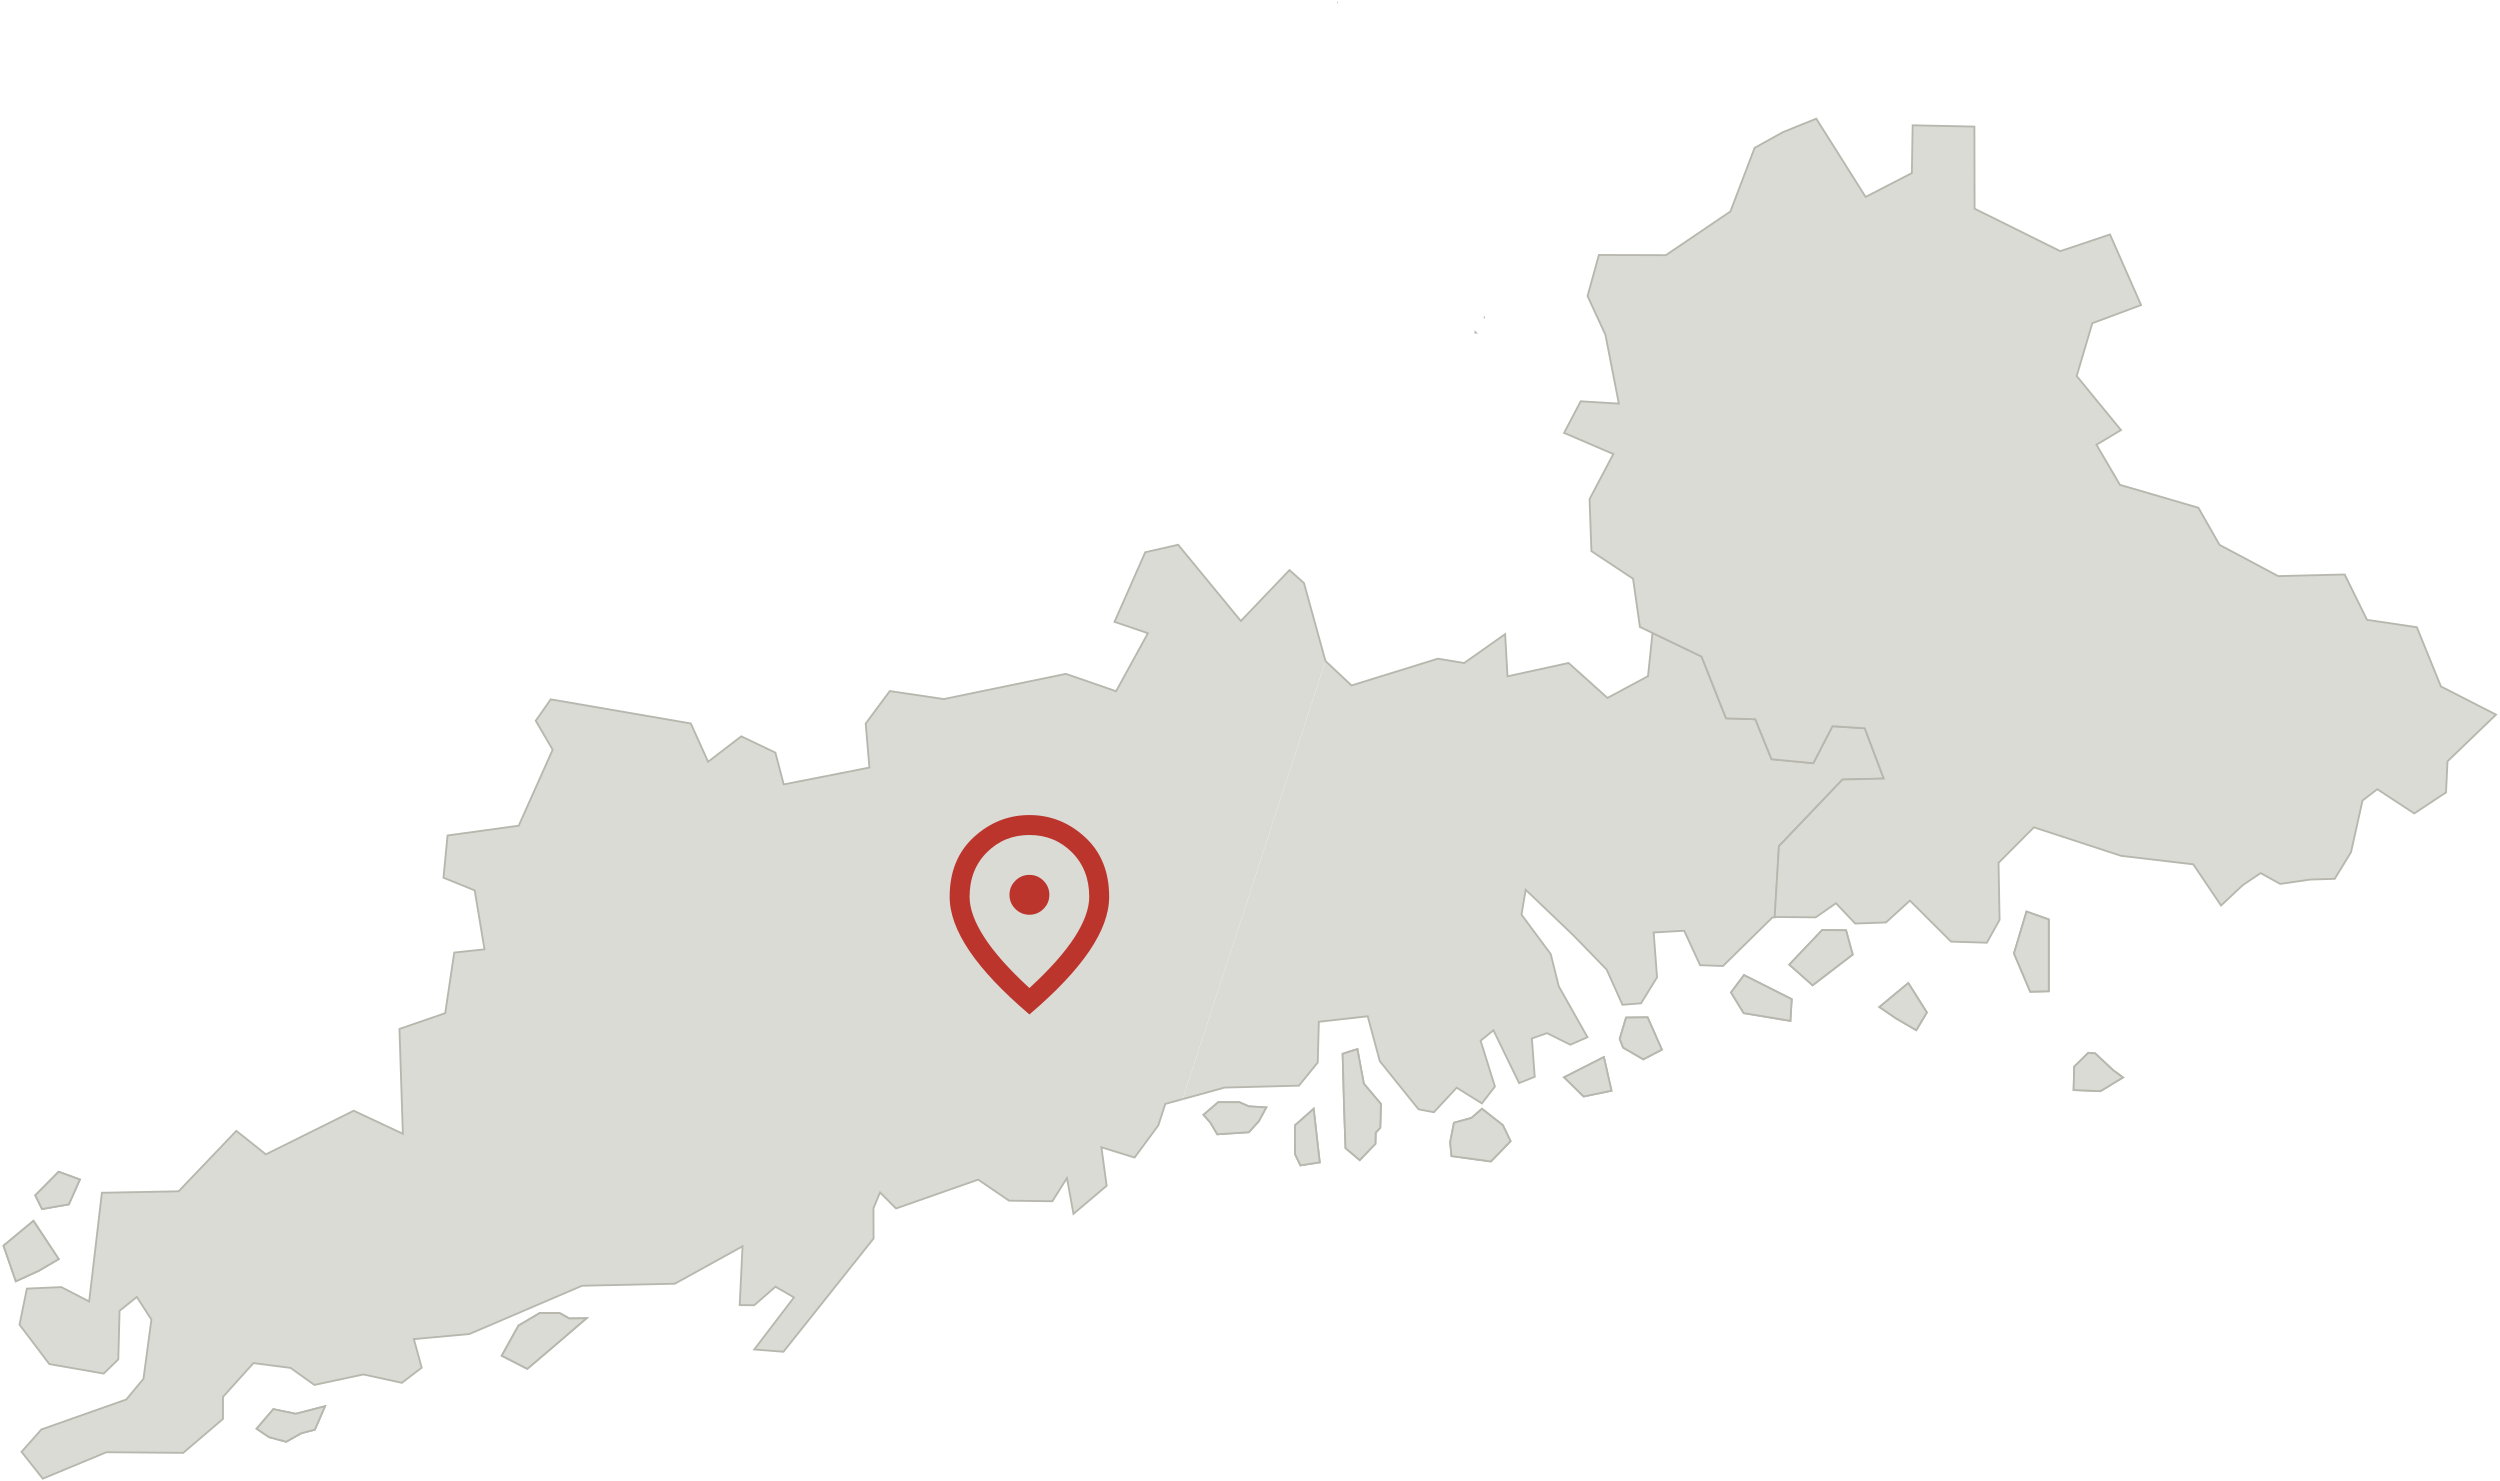 <?xml version="1.0" encoding="UTF-8"?> <svg xmlns="http://www.w3.org/2000/svg" width="1003" height="594" viewBox="0 0 1003 594" fill="none"><path d="M482.85 447.254L488.76 442.193H497.208L500.964 443.868L508.02 444.299L505.015 449.852L501.013 454.249L488.379 455.074L485.559 450.308L482.85 447.254Z" fill="#DBDBD6" stroke="#B7B7AE" stroke-width="0.75" stroke-miterlimit="10"></path><path d="M527.033 444.853L529.471 466.341L521.75 467.548L519.582 463.078L519.533 451.503L527.033 444.853Z" fill="#DBDBD6" stroke="#B7B7AE" stroke-width="0.75" stroke-miterlimit="10"></path><path d="M544.579 420.9L547.165 434.766L554.024 442.906L553.765 452.425L551.93 454.42L551.807 458.89L545.515 465.428L539.826 460.626L539.259 444.457L538.668 422.772L544.579 420.9Z" fill="#DBDBD6" stroke="#B7B7AE" stroke-width="0.75" stroke-miterlimit="10"></path><path d="M590.377 448.51L594.551 444.853L602.925 451.416L606.028 457.832L598.147 465.972L582.348 463.829L581.794 458.288L583.333 450.444L590.377 448.51Z" fill="#DBDBD6" stroke="#B7B7AE" stroke-width="0.75" stroke-miterlimit="10"></path><path d="M646.517 437.586L635.36 439.901L627.504 432.217L643.463 424.102L646.517 437.586Z" fill="#DBDBD6" stroke="#B7B7AE" stroke-width="0.75" stroke-miterlimit="10"></path><path d="M660.999 408.144L666.725 421.098L659.287 425.002L651.197 420.298L649.83 416.788L652.379 408.254L660.999 408.144Z" fill="#DBDBD6" stroke="#B7B7AE" stroke-width="0.75" stroke-miterlimit="10"></path><path d="M718.827 400.878L718.297 409.572L699.568 406.468L694.494 398.169L699.691 391.224L718.827 400.878Z" fill="#DBDBD6" stroke="#B7B7AE" stroke-width="0.75" stroke-miterlimit="10"></path><path d="M773.044 406.197L768.796 413.302L760.706 408.586L754.031 404.017L765.607 394.413L773.044 406.197Z" fill="#DBDBD6" stroke="#B7B7AE" stroke-width="0.75" stroke-miterlimit="10"></path><path d="M740.623 373.221L743.283 382.974L727.213 395.288L717.879 387.001L731.055 373.135L740.623 373.221Z" fill="#DBDBD6" stroke="#B7B7AE" stroke-width="0.75" stroke-miterlimit="10"></path><path d="M840.563 422.613L847.804 429.398L851.732 432.268L842.694 437.772L831.943 437.316L832.177 427.958L837.83 422.404L840.563 422.613Z" fill="#DBDBD6" stroke="#B7B7AE" stroke-width="0.75" stroke-miterlimit="10"></path><path d="M821.957 397.69L814.52 397.874L808.018 382.519L813.042 365.722L821.957 368.887V397.69Z" fill="#DBDBD6" stroke="#B7B7AE" stroke-width="0.75" stroke-miterlimit="10"></path><path d="M14.169 479.554L23.528 470.121L32.037 473.224L27.616 483.186L16.866 485.058L14.169 479.554Z" fill="#DBDBD6" stroke="#B7B7AE" stroke-width="0.75" stroke-miterlimit="10"></path><path d="M13.418 489.812L23.541 505.143L15.734 509.736L6.35 514.046L1.412 499.774L13.418 489.812Z" fill="#DBDBD6" stroke="#B7B7AE" stroke-width="0.75" stroke-miterlimit="10"></path><path d="M102.956 573.192L109.655 565.36L118.694 567.22L130.392 564.19L126.316 573.574L120.898 575.015L114.802 578.426L107.993 576.603L102.956 573.192Z" fill="#DBDBD6" stroke="#B7B7AE" stroke-width="0.75" stroke-miterlimit="10"></path><path d="M208.008 531.84L216.566 526.779H224.484L228.363 528.97L235.296 528.884L222.44 539.906L211.554 549.166L201.309 543.92L208.008 531.84Z" fill="#DBDBD6" stroke="#B7B7AE" stroke-width="0.75" stroke-miterlimit="10"></path><path d="M15.314 481.881L14.169 479.554L23.528 470.121L29.586 472.325L32.037 473.224L27.616 483.186L16.866 485.058L15.314 481.881Z" fill="#DBDBD6" stroke="#B7B7AE" stroke-width="0.75"></path><path d="M8.357 494.011L13.418 489.812L23.541 505.143L17.987 508.406L15.734 509.736L6.35 514.046L1.412 499.774L8.357 494.011Z" fill="#DBDBD6" stroke="#B7B7AE" stroke-width="0.75"></path><path d="M595.76 127.343H595.268" stroke="#B7B7AE" stroke-width="0.75" stroke-miterlimit="10"></path><path d="M591.953 133.378L592.039 133.464H591.953V133.378Z" fill="#DBDBD6" stroke="#B7B7AE" stroke-width="0.75" stroke-miterlimit="10"></path><path d="M536.75 1H536.577H536.491H536.75Z" fill="#DBDBD6" stroke="#B7B7AE" stroke-width="0.75" stroke-miterlimit="10"></path><path d="M474.489 440.974L467.507 442.895L464.736 451.466L455.192 464.408L441.893 460.296L443.986 475.737L430.675 486.993L428.064 472.634L422.203 481.944L404.815 481.698L392.439 473.262L359.486 484.838L353.071 478.41L350.435 484.715L350.472 496.893L314.318 542.32L302.607 541.409L318.541 520.512L311.128 516.227L302.595 523.665L296.77 523.603L297.903 500.009L270.725 515.032L233.512 515.845L188.331 535.203L166.042 537.247L169.182 548.711L161.24 554.783L145.798 551.433L126.144 555.632L116.551 548.798L101.688 546.877L89.46 560.422V569.264L73.513 582.883L42.678 582.637L17.163 593.24L8.642 582.477L16.622 573.488L50.658 561.481L57.566 553.157L60.743 529.415L54.882 520.34L47.973 525.906L47.456 545.387L41.619 551.076L19.799 547.271L7.829 531.459L10.784 516.99L24.601 516.387L35.77 522.15L40.88 478.52L40.548 478.545L71.654 477.954L94.817 453.707L106.663 463.128L141.894 445.629L161.621 454.865L160.267 412.8L178.615 406.482L182.248 382.162L194.377 380.881L190.449 357.225L177.925 352.14L179.563 335.183L208.108 331.267L221.727 300.79L214.942 289.165L220.951 280.582L277.153 290.261L284.086 305.617L297.398 295.42L311.079 301.947L314.428 314.704L348.81 307.944L347.32 290.285L356.986 277.257L378.61 280.471L427.609 270.349L447.767 277.331L460.537 254.045L447.139 249.488L459.478 221.56L472.666 218.555L497.824 249.143L517.33 228.727L523.154 233.923L531.774 265.201" fill="#DBDBD6"></path><path d="M474.489 440.974L467.507 442.895L464.736 451.466L455.192 464.408L441.893 460.296L443.986 475.737L430.675 486.993L428.064 472.634L422.203 481.944L404.815 481.698L392.439 473.262L359.486 484.838L353.071 478.41L350.435 484.715L350.472 496.893L314.318 542.32L302.607 541.409L318.541 520.512L311.128 516.227L302.595 523.665L296.77 523.603L297.903 500.009L270.725 515.032L233.512 515.845L188.331 535.203L166.042 537.247L169.182 548.711L161.24 554.783L145.798 551.433L126.144 555.632L116.551 548.798L101.688 546.877L89.46 560.422V569.264L73.513 582.883L42.678 582.637L17.163 593.24L8.642 582.477L16.622 573.488L50.658 561.481L57.566 553.157L60.743 529.415L54.882 520.34L47.973 525.906L47.456 545.387L41.619 551.076L19.799 547.271L7.829 531.459L10.784 516.99L24.601 516.387L35.77 522.15L40.88 478.52L40.548 478.545L71.654 477.954L94.817 453.707L106.663 463.128L141.894 445.629L161.621 454.865L160.267 412.8L178.615 406.482L182.248 382.162L194.377 380.881L190.449 357.225L177.925 352.14L179.563 335.183L208.108 331.267L221.727 300.79L214.942 289.165L220.951 280.582L277.153 290.261L284.086 305.617L297.398 295.42L311.079 301.947L314.428 314.704L348.81 307.944L347.32 290.285L356.986 277.257L378.61 280.471L427.609 270.349L447.767 277.331L460.537 254.045L447.139 249.488L459.478 221.56L472.666 218.555L497.824 249.143L517.33 228.727L523.154 233.923L531.774 265.201" stroke="#B7B7AE" stroke-width="0.75"></path><path d="M118.694 567.22L130.392 564.19L126.316 573.574L120.898 575.015L114.802 578.426L107.993 576.603L102.956 573.192L109.655 565.36L118.694 567.22Z" fill="#DBDBD6" stroke="#B7B7AE" stroke-width="0.75"></path><path d="M224.484 526.781L228.363 528.973L235.296 528.887L222.44 539.908L211.554 549.168L201.309 543.923L208.008 531.842L216.566 526.781H224.484Z" fill="#DBDBD6" stroke="#B7B7AE" stroke-width="0.75"></path><path d="M531.775 265.2L542.23 275.002L576.882 264.264L587.435 266.001L603.862 254.401L604.811 271.333L629.304 265.989L644.918 280.002L661.185 271.284L662.983 253.896L662.663 253.797L682.673 263.403L692.488 288.191L704.236 288.56L710.737 304.594L727.497 306.194L735.169 291.356L748.148 292.181L755.771 312.364L739.208 312.758L713.718 339.48L712.068 368.073H711.095L691.256 387.567L682.082 387.234L675.691 373.418L663.451 374.108L664.806 392.123L658.378 402.529L650.927 403.12L644.61 389.02L631.212 375.228L612.101 356.978L610.426 366.953L622.149 382.776L625.388 395.743L636.901 416.136L630.018 419.14L620.671 414.498L614.588 416.616L615.733 432.021L609.453 434.521L599.171 413.353L594.023 417.539L599.762 435.925L594.528 442.685L584.418 436.38L575.281 446.232L569.124 445.062L553.584 425.753L548.719 407.725L529.115 409.942L528.672 426.283L521.123 435.568L491.261 436.343L474.489 440.973" fill="#DBDBD6"></path><path d="M531.775 265.2L542.23 275.002L576.882 264.264L587.435 266.001L603.862 254.401L604.811 271.333L629.304 265.989L644.918 280.002L661.185 271.284L662.983 253.896L662.663 253.797L682.673 263.403L692.488 288.191L704.236 288.56L710.737 304.594L727.497 306.194L735.169 291.356L748.148 292.181L755.771 312.364L739.208 312.758L713.718 339.48L712.068 368.073H711.095L691.256 387.567L682.082 387.234L675.691 373.418L663.451 374.108L664.806 392.123L658.378 402.529L650.927 403.12L644.61 389.02L631.212 375.228L612.101 356.978L610.426 366.953L622.149 382.776L625.388 395.743L636.901 416.136L630.018 419.14L620.671 414.498L614.588 416.616L615.733 432.021L609.453 434.521L599.171 413.353L594.023 417.539L599.762 435.925L594.528 442.685L584.418 436.38L575.281 446.232L569.124 445.062L553.584 425.753L548.719 407.725L529.115 409.942L528.672 426.283L521.123 435.568L491.261 436.343L474.489 440.973" stroke="#B7B7AE" stroke-width="0.75"></path><path d="M497.208 442.193L500.964 443.868L508.02 444.299L505.015 449.852L501.013 454.249L488.379 455.074L485.559 450.308L482.85 447.254L488.76 442.193H497.208Z" fill="#DBDBD6" stroke="#B7B7AE" stroke-width="0.75"></path><path d="M521.752 467.548L519.584 463.078L519.535 451.503L527.035 444.853L529.473 466.341L521.752 467.548Z" fill="#DBDBD6" stroke="#B7B7AE" stroke-width="0.75"></path><path d="M554.026 442.908L553.767 452.427L551.932 454.422L551.809 458.892L545.517 465.431L539.827 460.628L539.261 444.46L538.67 422.774L544.581 420.903L547.167 434.768L554.026 442.908Z" fill="#DBDBD6" stroke="#B7B7AE" stroke-width="0.75"></path><path d="M602.928 451.416L606.031 457.832L598.15 465.972L582.351 463.829L581.797 458.288L583.336 450.444L590.38 448.51L594.554 444.853L602.928 451.416Z" fill="#DBDBD6" stroke="#B7B7AE" stroke-width="0.75"></path><path d="M627.506 432.219L643.465 424.104L646.519 437.588L635.362 439.903L627.506 432.219Z" fill="#DBDBD6" stroke="#B7B7AE" stroke-width="0.75"></path><path d="M659.29 425.002L651.2 420.298L649.833 416.788L652.382 408.254L661.002 408.144L666.728 421.098L659.29 425.002Z" fill="#DBDBD6" stroke="#B7B7AE" stroke-width="0.75"></path><path d="M699.57 406.468L694.496 398.169L699.693 391.224L718.829 400.878L718.299 409.572L699.57 406.468Z" fill="#DBDBD6" stroke="#B7B7AE" stroke-width="0.75"></path><path d="M748.146 292.182L735.167 291.356L727.495 306.195L710.735 304.594L704.233 288.561L692.485 288.192L682.671 263.403L662.66 253.798L657.932 251.532L655.186 232.187L638.475 221.116L637.736 200.243L647.268 182.154L627.516 173.682L634.165 160.998L649.484 161.934L644.091 134.289L636.924 118.785L641.48 102.296L668.325 102.382L694.234 84.847L703.962 59.32L715.365 52.99L728.689 47.621L748.478 79.01L767.036 69.43L767.356 50.269L792.132 50.786L792.206 83.727L826.575 100.769L846.524 94.07L858.998 122.393L839.443 129.671L833.163 150.864L850.933 172.549L841.094 178.423L850.514 194.517L881.989 203.704L890.473 218.604L914.018 231.14L940.679 230.487L949.656 248.688L969.641 251.655L979.296 275.409L1001.41 286.714L981.943 305.444L981.34 317.918L968.607 326.341L953.769 316.625L947.845 321.169L943.228 341.894L936.689 352.583L926.8 352.89L914.819 354.627L906.975 350.292L899.771 355.132L891.089 363.296L879.945 346.77L851.043 343.372L815.997 331.92L801.811 346.179L802.23 369.047L797.119 378.221L782.749 377.778L766.26 361.326L756.63 370.094L744.304 370.524L736.595 362.385L728.431 368.049L711.991 367.889L713.715 339.48L739.206 312.759L755.768 312.364L748.146 292.182Z" fill="#DBDBD6" stroke="#B7B7AE" stroke-width="0.75"></path><path d="M760.706 408.586L754.031 404.017L765.607 394.413L773.044 406.197L768.796 413.302L760.706 408.586Z" fill="#DBDBD6" stroke="#B7B7AE" stroke-width="0.75"></path><path d="M727.213 395.288L717.879 387.001L731.055 373.135L740.623 373.221L743.283 382.974L727.213 395.288Z" fill="#DBDBD6" stroke="#B7B7AE" stroke-width="0.75"></path><path d="M851.732 432.268L842.694 437.772L831.943 437.316L832.177 427.958L837.83 422.404L840.563 422.613L847.804 429.398L851.732 432.268Z" fill="#DBDBD6" stroke="#B7B7AE" stroke-width="0.75"></path><path d="M808.018 382.519L813.042 365.722L821.957 368.887V397.69L814.52 397.874L808.018 382.519Z" fill="#DBDBD6" stroke="#B7B7AE" stroke-width="0.75"></path><path d="M413 367C415.2 367 417.083 366.217 418.65 364.65C420.217 363.083 421 361.2 421 359C421 356.8 420.217 354.917 418.65 353.35C417.083 351.783 415.2 351 413 351C410.8 351 408.917 351.783 407.35 353.35C405.783 354.917 405 356.8 405 359C405 361.2 405.783 363.083 407.35 364.65C408.917 366.217 410.8 367 413 367ZM413 396.4C421.133 388.933 427.167 382.15 431.1 376.05C435.033 369.95 437 364.533 437 359.8C437 352.533 434.683 346.583 430.05 341.95C425.417 337.317 419.733 335 413 335C406.267 335 400.583 337.317 395.95 341.95C391.317 346.583 389 352.533 389 359.8C389 364.533 390.967 369.95 394.9 376.05C398.833 382.15 404.867 388.933 413 396.4ZM413 407C402.267 397.867 394.25 389.383 388.95 381.55C383.65 373.717 381 366.467 381 359.8C381 349.8 384.217 341.833 390.65 335.9C397.083 329.967 404.533 327 413 327C421.467 327 428.917 329.967 435.35 335.9C441.783 341.833 445 349.8 445 359.8C445 366.467 442.35 373.717 437.05 381.55C431.75 389.383 423.733 397.867 413 407Z" fill="#BB352D"></path></svg> 